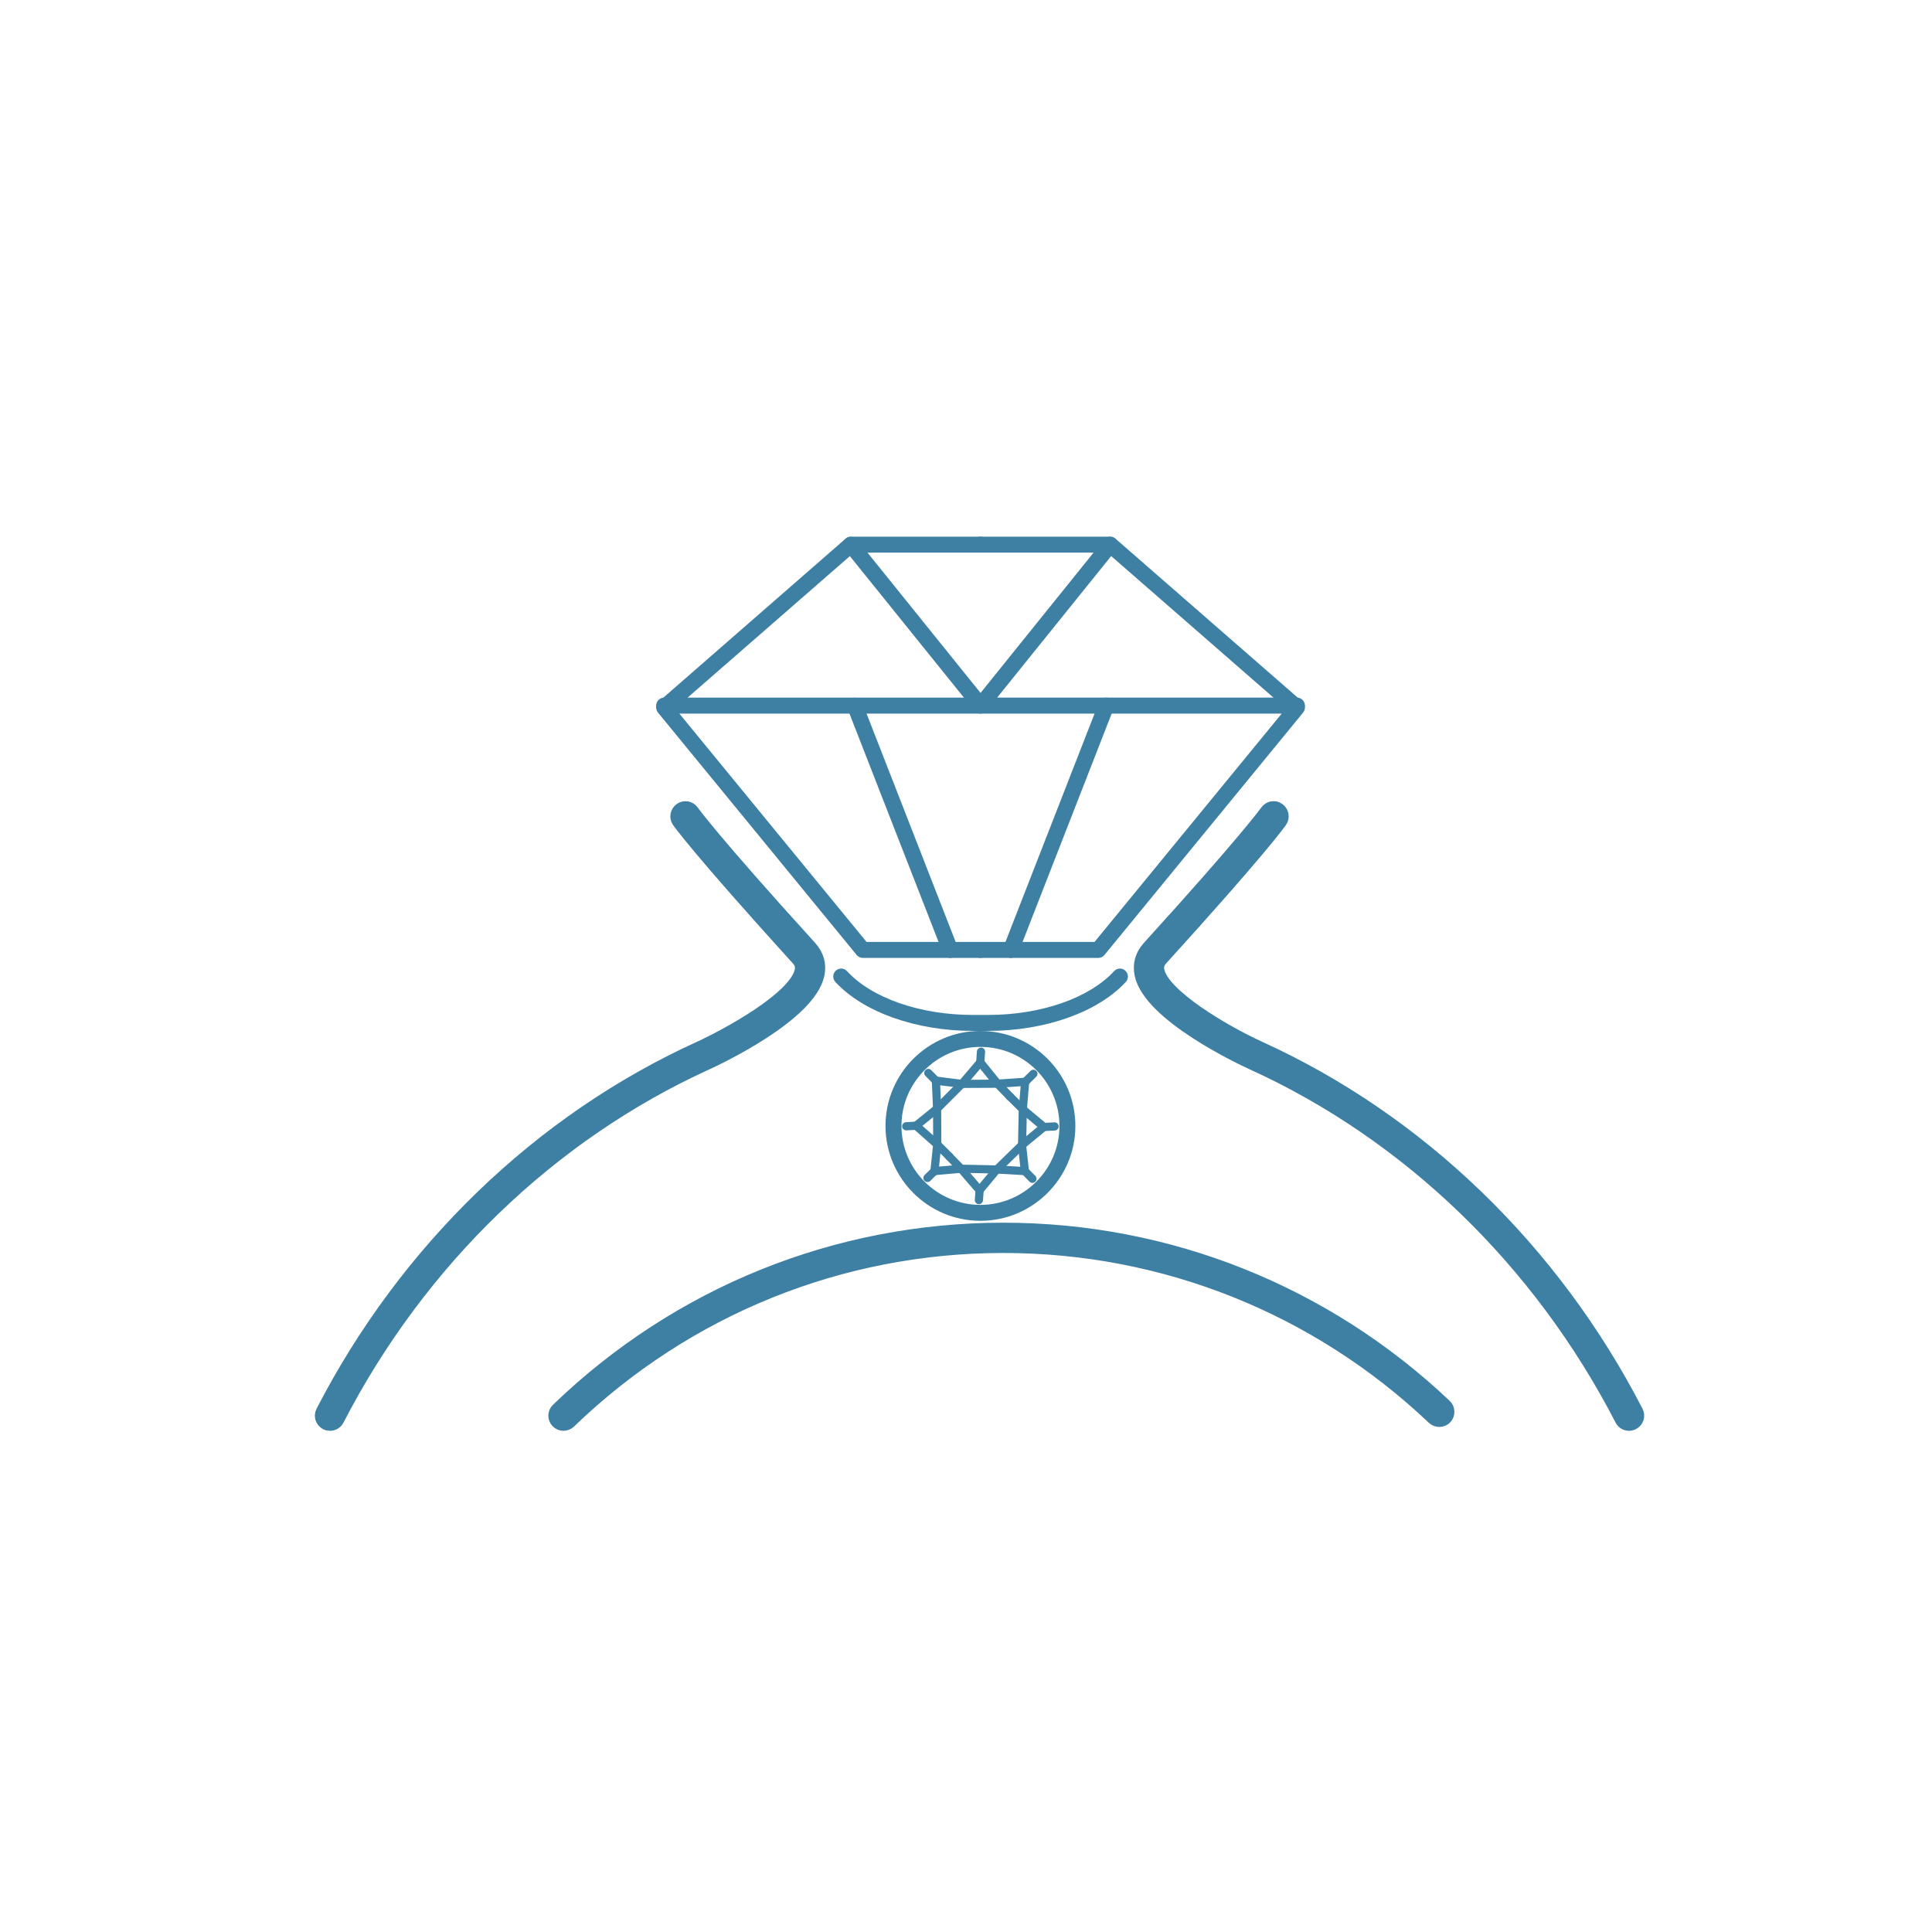<svg xmlns="http://www.w3.org/2000/svg" fill="none" viewBox="0 0 54 54" height="54" width="54">
<path stroke-width="0.4" stroke="#3E80A3" fill="#3E80A3" d="M9.223 39.792C9.188 39.792 9.153 39.784 9.121 39.767C9.012 39.71 8.969 39.577 9.025 39.467C11.361 34.938 15.104 31.327 19.563 29.3C20.3 28.962 22.251 27.914 22.41 27.136C22.437 27.008 22.405 26.898 22.308 26.792C19.513 23.713 18.996 22.973 18.975 22.943C18.905 22.842 18.932 22.704 19.033 22.634C19.132 22.562 19.272 22.588 19.343 22.691C19.347 22.698 19.881 23.457 22.639 26.493C22.83 26.704 22.902 26.957 22.847 27.227C22.614 28.364 20.041 29.571 19.749 29.705C15.38 31.692 11.712 35.231 9.422 39.672C9.382 39.747 9.304 39.792 9.223 39.792ZM15.749 39.792C15.69 39.792 15.633 39.769 15.589 39.723C15.503 39.635 15.505 39.494 15.594 39.409C18.958 36.163 23.38 34.375 28.044 34.375C32.65 34.375 37.032 36.125 40.382 39.3C40.471 39.385 40.474 39.526 40.391 39.615C40.304 39.704 40.165 39.706 40.076 39.624C36.809 36.526 32.536 34.821 28.045 34.821C23.497 34.821 19.186 36.564 15.904 39.729C15.86 39.771 15.804 39.792 15.749 39.792Z"></path>
<path stroke-width="0.4" stroke="#3E80A3" fill="#3E80A3" d="M45.532 39.792C45.452 39.792 45.373 39.747 45.334 39.671C43.044 35.23 39.376 31.69 35.007 29.704C34.714 29.57 32.142 28.363 31.909 27.226C31.854 26.956 31.925 26.703 32.117 26.492C34.875 23.456 35.409 22.697 35.413 22.69C35.483 22.588 35.623 22.562 35.723 22.633C35.824 22.703 35.85 22.841 35.781 22.942C35.76 22.972 35.243 23.713 32.448 26.791C32.351 26.896 32.319 27.006 32.346 27.135C32.487 27.827 34.167 28.829 35.193 29.299C39.653 31.326 43.395 34.937 45.731 39.466C45.788 39.576 45.744 39.71 45.635 39.766C45.601 39.782 45.566 39.792 45.532 39.792Z"></path>
<path fill="#3E80A3" d="M27.407 26.774H24.116C24.05 26.774 23.987 26.744 23.944 26.692L18.391 19.917C18.314 19.823 18.326 19.686 18.416 19.608L23.636 15.055C23.677 15.019 23.73 15 23.783 15H27.407C27.53 15 27.63 15.1 27.63 15.223C27.63 15.346 27.53 15.446 27.407 15.446H23.866L18.871 19.802L24.221 26.328H27.406C27.529 26.328 27.629 26.428 27.629 26.551C27.629 26.674 27.53 26.774 27.407 26.774Z"></path>
<path fill="#3E80A3" d="M27.407 19.945H18.563C18.44 19.945 18.34 19.845 18.34 19.722C18.34 19.599 18.44 19.499 18.563 19.499H26.942L23.61 15.365C23.533 15.268 23.547 15.129 23.643 15.052C23.739 14.974 23.88 14.989 23.956 15.085L27.58 19.583C27.634 19.65 27.645 19.742 27.608 19.819C27.571 19.896 27.493 19.945 27.407 19.945Z"></path>
<path fill="#3E80A3" d="M26.56 26.774C26.471 26.774 26.387 26.72 26.352 26.632L23.687 19.802C23.642 19.688 23.699 19.558 23.814 19.514C23.925 19.473 24.056 19.526 24.102 19.641L26.767 26.471C26.812 26.585 26.755 26.715 26.64 26.759C26.614 26.77 26.587 26.774 26.56 26.774Z"></path>
<path fill="#3E80A3" d="M30.697 26.774H27.408C27.285 26.774 27.185 26.674 27.185 26.551C27.185 26.428 27.285 26.328 27.408 26.328H30.592L35.942 19.802L30.947 15.446H27.407C27.284 15.446 27.184 15.346 27.184 15.223C27.184 15.1 27.284 15 27.407 15H31.03C31.083 15 31.135 15.02 31.177 15.055L36.397 19.608C36.487 19.686 36.499 19.823 36.422 19.917L30.869 26.693C30.826 26.745 30.763 26.774 30.697 26.774Z"></path>
<path fill="#3E80A3" d="M36.249 19.945H27.406C27.32 19.945 27.242 19.896 27.205 19.818C27.168 19.741 27.179 19.649 27.233 19.583L30.856 15.085C30.932 14.989 31.075 14.974 31.168 15.051C31.265 15.127 31.279 15.267 31.202 15.363L27.871 19.498H36.249C36.372 19.498 36.472 19.598 36.472 19.721C36.472 19.844 36.372 19.945 36.249 19.945Z"></path>
<path fill="#3E80A3" d="M28.254 26.774C28.227 26.774 28.2 26.769 28.174 26.759C28.059 26.714 28.002 26.585 28.047 26.471L30.712 19.641C30.757 19.526 30.887 19.471 31 19.514C31.115 19.559 31.172 19.688 31.127 19.802L28.462 26.632C28.427 26.721 28.343 26.774 28.254 26.774Z"></path>
<path fill="#3E80A3" d="M27.622 28.814H27.194C25.602 28.814 24.128 28.29 23.349 27.446C23.265 27.356 23.27 27.214 23.36 27.132C23.45 27.047 23.591 27.052 23.674 27.144C24.372 27.9 25.721 28.368 27.194 28.368H27.622C29.093 28.368 30.442 27.899 31.14 27.144C31.224 27.052 31.364 27.047 31.454 27.132C31.544 27.215 31.55 27.356 31.466 27.446C30.686 28.291 29.213 28.814 27.622 28.814Z"></path>
<path fill="#3E80A3" d="M27.403 34.122C25.94 34.122 24.75 32.931 24.75 31.469C24.75 30.005 25.941 28.815 27.403 28.815C28.867 28.815 30.057 30.006 30.057 31.469C30.057 32.931 28.867 34.122 27.403 34.122ZM27.403 29.261C26.186 29.261 25.196 30.252 25.196 31.47C25.196 32.687 26.187 33.677 27.403 33.677C28.621 33.677 29.612 32.686 29.612 31.47C29.612 30.251 28.621 29.261 27.403 29.261Z"></path>
<path fill="#3E80A3" d="M28.775 32.854L27.857 32.801L26.875 32.78L26.128 32.846C26.057 32.845 26.009 32.805 26.004 32.742C25.999 32.679 26.045 32.623 26.108 32.618L26.867 32.552L27.865 32.573L28.517 32.611L28.453 32.014L28.474 31.005L28.539 30.226C28.544 30.163 28.6 30.122 28.663 30.122C28.726 30.127 28.773 30.183 28.767 30.246L28.702 31.017L28.681 32.004L28.775 32.854Z"></path>
<path fill="#3E80A3" d="M27.38 33.379C27.354 33.379 27.328 33.37 27.306 33.353C27.258 33.312 27.252 33.24 27.292 33.191L27.776 32.612L28.489 31.919L29.106 31.409C29.155 31.369 29.226 31.374 29.267 31.424C29.307 31.473 29.301 31.545 29.252 31.585L28.642 32.088L27.944 32.767L27.469 33.338C27.445 33.365 27.413 33.379 27.38 33.379Z"></path>
<path fill="#3E80A3" d="M29.139 31.615L28.516 31.095L28.151 30.734C28.106 30.689 28.105 30.617 28.15 30.572C28.196 30.526 28.269 30.527 28.312 30.571L28.67 30.926L29.218 31.383L29.471 31.37C29.471 31.37 29.474 31.37 29.476 31.37C29.537 31.37 29.587 31.417 29.59 31.479C29.593 31.542 29.544 31.595 29.481 31.599L29.139 31.615Z"></path>
<path fill="#3E80A3" d="M27.381 33.382C27.349 33.382 27.317 33.369 27.294 33.343L26.777 32.743L26.45 32.405C26.407 32.36 26.407 32.288 26.453 32.243C26.495 32.2 26.569 32.198 26.614 32.246L26.948 32.589L27.468 33.194C27.509 33.242 27.505 33.315 27.456 33.356C27.436 33.373 27.407 33.382 27.381 33.382Z"></path>
<path fill="#3E80A3" d="M28.857 33.062C28.828 33.062 28.798 33.051 28.775 33.028L28.564 32.813C28.519 32.767 28.521 32.696 28.565 32.651C28.611 32.608 28.681 32.606 28.727 32.652L28.938 32.866C28.983 32.912 28.981 32.983 28.937 33.028C28.915 33.05 28.886 33.062 28.857 33.062Z"></path>
<path fill="#3E80A3" d="M27.361 33.657C27.359 33.657 27.356 33.657 27.353 33.657C27.29 33.653 27.242 33.598 27.246 33.535L27.266 33.258C27.27 33.195 27.33 33.143 27.388 33.151C27.451 33.155 27.499 33.21 27.495 33.273L27.475 33.55C27.47 33.611 27.42 33.657 27.361 33.657Z"></path>
<path fill="#3E80A3" d="M25.924 33.038C25.895 33.038 25.864 33.027 25.841 33.004C25.797 32.958 25.799 32.887 25.843 32.842L26.038 32.651C26.084 32.608 26.154 32.606 26.2 32.652C26.244 32.698 26.242 32.769 26.198 32.814L26.003 33.005C25.982 33.028 25.953 33.038 25.924 33.038Z"></path>
<path fill="#3E80A3" d="M28.658 30.351C28.629 30.351 28.599 30.34 28.576 30.317C28.531 30.271 28.533 30.2 28.577 30.155L28.803 29.932C28.849 29.889 28.919 29.887 28.965 29.933C29.01 29.979 29.008 30.05 28.964 30.095L28.738 30.318C28.715 30.34 28.687 30.351 28.658 30.351Z"></path>
<path fill="#3E80A3" d="M25.606 31.577C25.572 31.577 25.54 31.563 25.517 31.535C25.478 31.486 25.485 31.414 25.534 31.374L26.12 30.899L26.806 30.214L27.313 29.618C27.355 29.57 27.426 29.564 27.474 29.605C27.523 29.646 27.528 29.718 27.487 29.766L26.974 30.368L26.273 31.068L25.678 31.552C25.657 31.57 25.631 31.577 25.606 31.577Z"></path>
<path fill="#3E80A3" d="M26.119 32.847C26.116 32.847 26.111 32.847 26.107 32.847C26.044 32.84 25.998 32.784 26.005 32.721L26.083 31.963L26.078 30.99L26.038 30.074L26.901 30.182L27.881 30.175L28.648 30.122C28.709 30.119 28.765 30.165 28.77 30.229C28.774 30.292 28.727 30.346 28.663 30.351L27.89 30.404L26.888 30.409L26.279 30.335L26.306 30.983L26.311 31.974L26.233 32.745C26.226 32.803 26.176 32.847 26.119 32.847Z"></path>
<path fill="#3E80A3" d="M28.231 30.767C28.201 30.767 28.171 30.755 28.148 30.732L27.798 30.369L27.281 29.73L27.305 29.387C27.309 29.324 27.36 29.285 27.427 29.28C27.49 29.284 27.538 29.339 27.534 29.402L27.517 29.655L27.97 30.217L28.314 30.573C28.357 30.619 28.356 30.69 28.311 30.735C28.288 30.755 28.259 30.767 28.231 30.767Z"></path>
<path fill="#3E80A3" d="M26.532 32.439C26.503 32.439 26.474 32.428 26.451 32.405L26.113 32.067L25.526 31.547C25.48 31.505 25.476 31.433 25.517 31.385C25.558 31.339 25.631 31.334 25.678 31.375L26.271 31.9L26.614 32.244C26.66 32.289 26.657 32.361 26.613 32.406C26.591 32.428 26.561 32.439 26.532 32.439Z"></path>
<path fill="#3E80A3" d="M26.158 30.319C26.129 30.319 26.099 30.308 26.076 30.285L25.865 30.071C25.82 30.026 25.822 29.954 25.866 29.909C25.909 29.866 25.982 29.864 26.028 29.91L26.239 30.123C26.284 30.168 26.282 30.24 26.238 30.285C26.217 30.307 26.187 30.319 26.158 30.319Z"></path>
<path fill="#3E80A3" d="M25.329 31.594C25.268 31.594 25.218 31.547 25.215 31.486C25.212 31.423 25.26 31.369 25.323 31.365L25.6 31.35C25.665 31.359 25.717 31.395 25.721 31.458C25.724 31.521 25.676 31.575 25.613 31.579L25.336 31.594C25.334 31.594 25.331 31.594 25.329 31.594Z"></path>
</svg>

